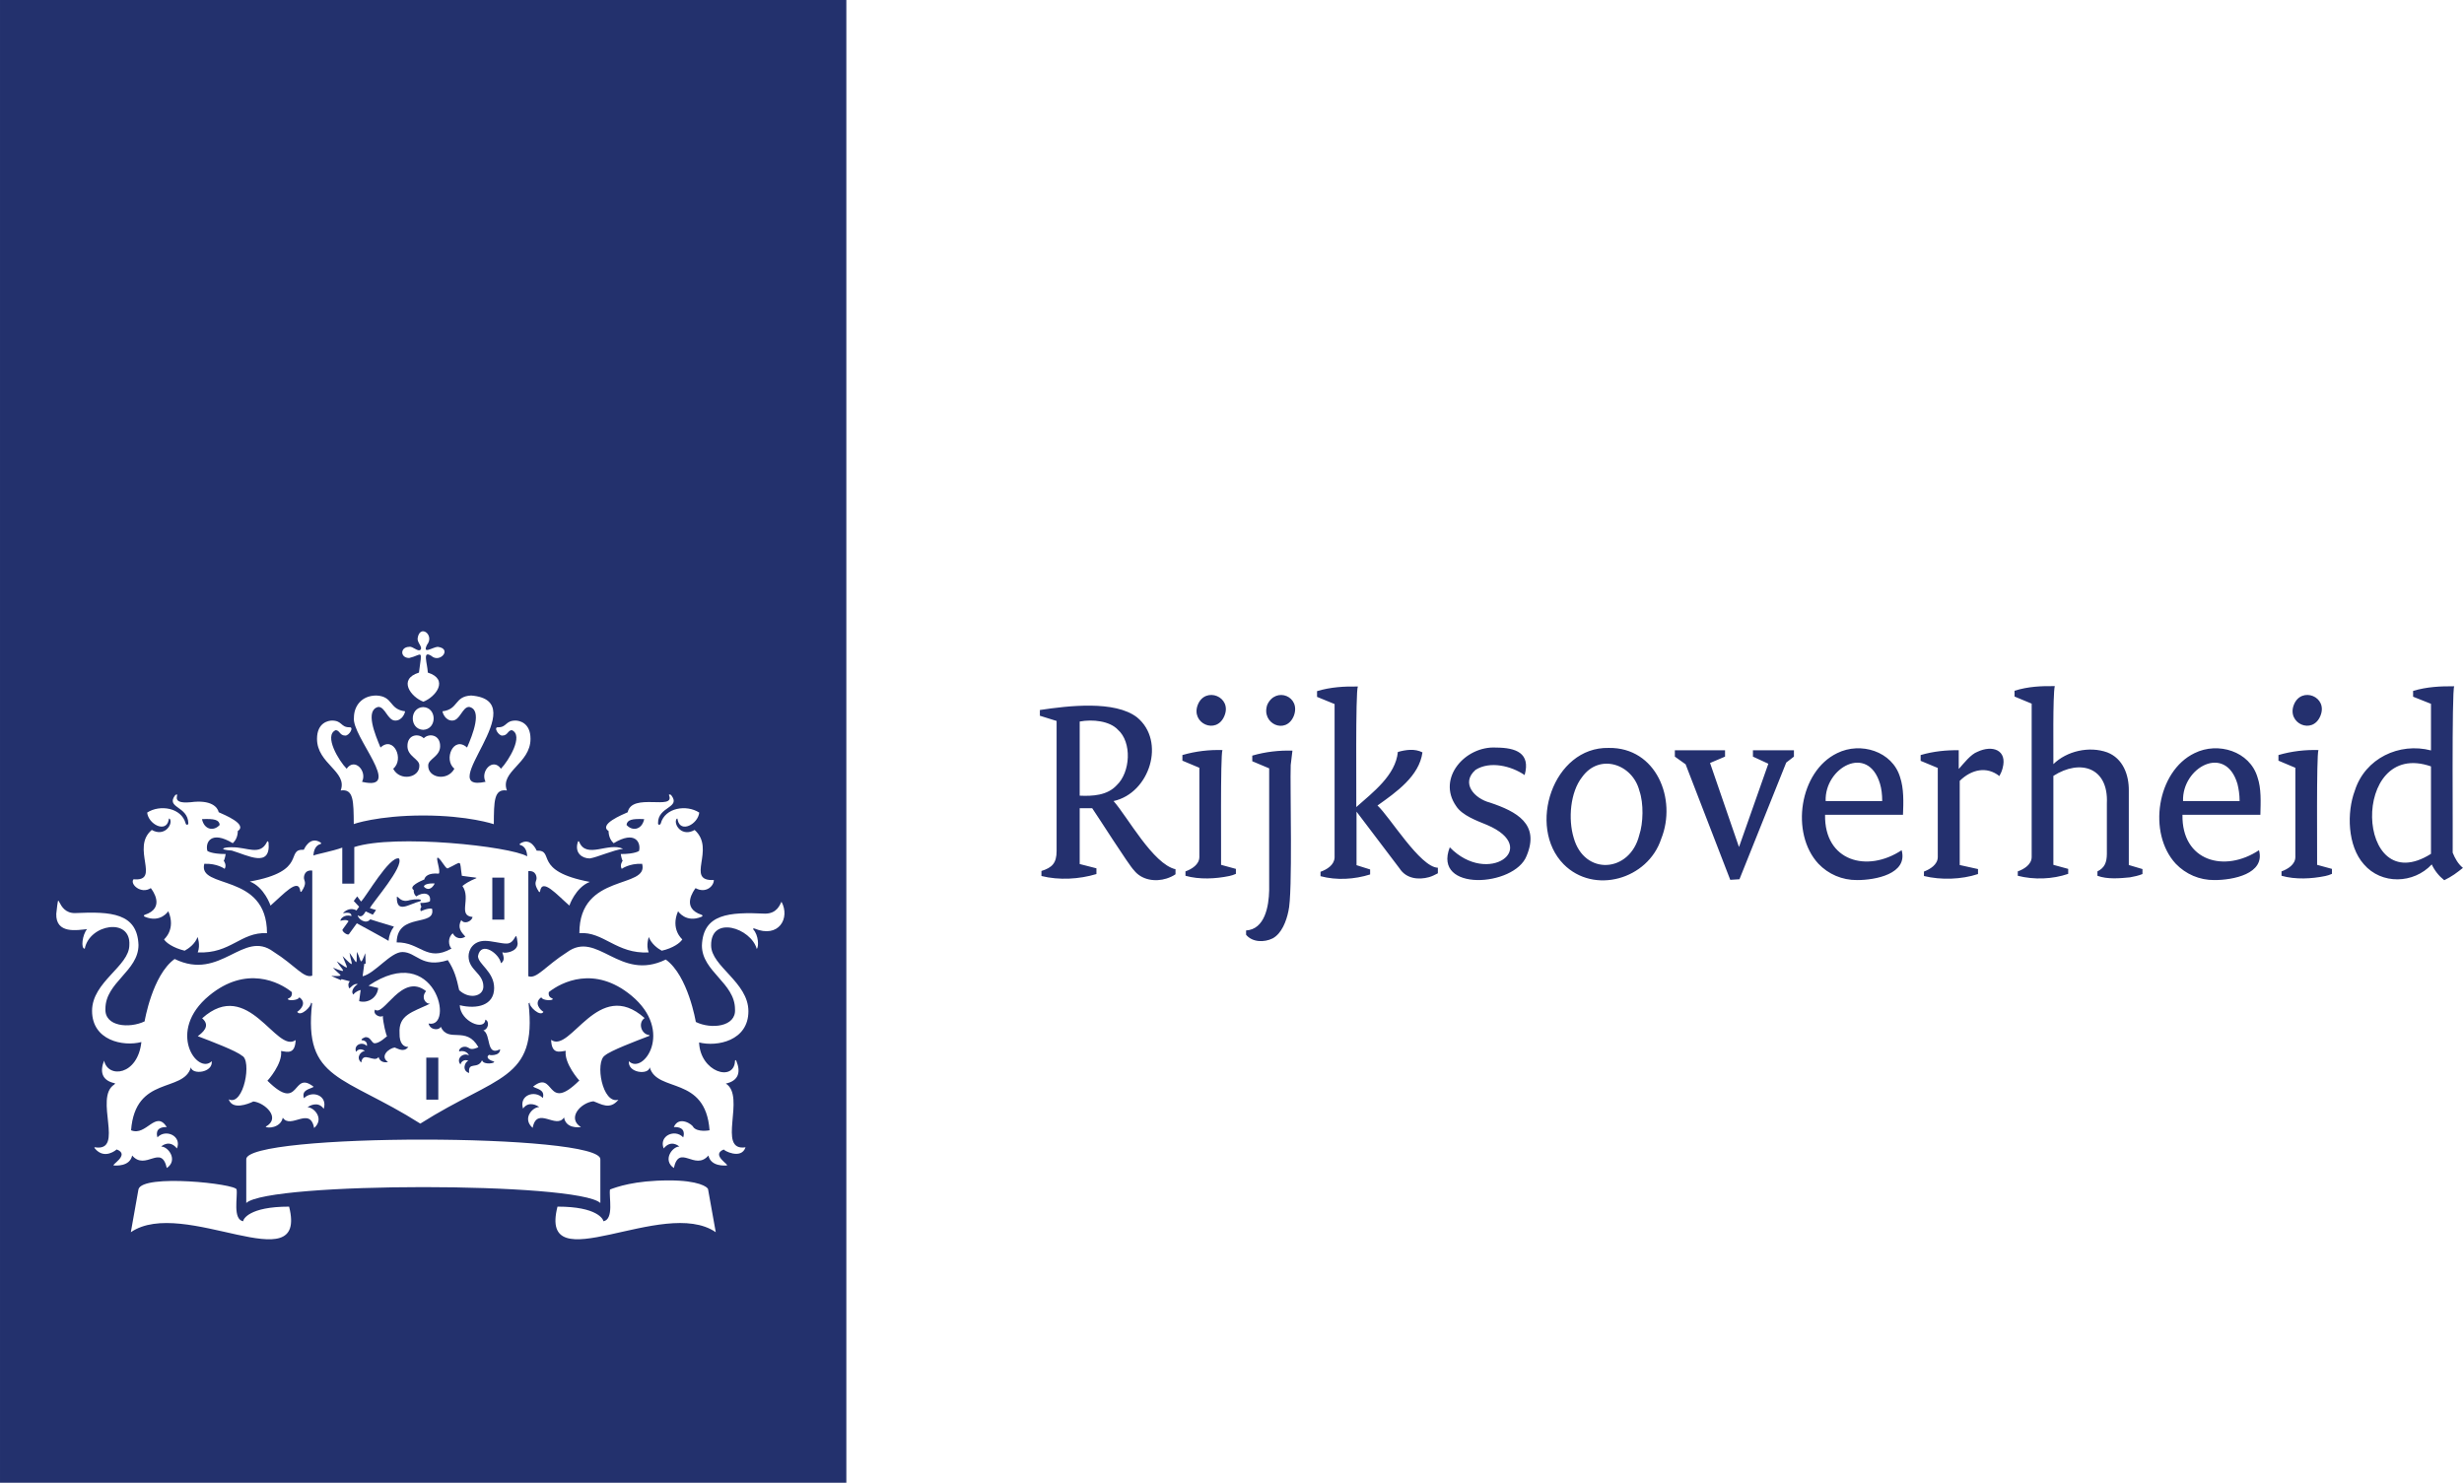 <?xml version="1.0" encoding="UTF-8" standalone="no"?> <svg xmlns="http://www.w3.org/2000/svg" xmlns:xlink="http://www.w3.org/1999/xlink" xmlns:serif="http://www.serif.com/" width="100%" height="100%" viewBox="0 0 1283 773" version="1.1" xml:space="preserve" style="fill-rule:evenodd;clip-rule:evenodd;stroke-linejoin:round;stroke-miterlimit:2;"><path d="M172.478,508.267l5.003,2.2l0.394,-0.513l4.309,1.116c-1.206,1.206 -0.784,2.893 -0.303,3.706c0.475,-0.113 2.403,-2.947 4.522,-2.2c-0.669,0.022 -4.338,3.184 -2.41,5.428c0.994,-1.509 3.013,-2.231 3.797,-2.412l-0.784,5.818c4.491,1.294 9.406,-1.718 9.919,-6.843l-5.035,-1.207c34.966,-23.54 44.972,22.669 31.257,19.685c0.906,3.706 5.728,3.587 6.331,1.687c4.04,8.741 13.203,-0.753 19.622,10.641c-0.21,0.09 -3.103,1.597 -4.703,0.603c-3.054,-2.163 -5.8,0.394 -5.304,1.597c3.497,-0.813 4.885,1.506 5.094,2.109c-2.84,-1.765 -7.003,1.625 -4.4,4.703c0.331,-1.809 2.472,-2.834 4.1,-1.9c-1.894,0.488 -3.531,5.175 0.391,6.332c-0.694,-6.272 4.49,-1.597 6.722,-6.632c0.875,2.744 7.325,1.447 6.209,0.694c-1.991,-0.603 -4.703,-1.991 -2.503,-3.587c-0.381,0.315 5.803,0.959 5.697,-2.835c-7.444,3.888 -4.61,-7.687 -8.71,-9.825c2.629,-0.544 3.329,-4.69 1.025,-5.609c-0.303,6.122 -13.021,0.997 -13.325,-7.503c9.013,2.2 17.907,0.09 17.907,-8.953c-0,-8.622 -8.41,-12.419 -8.41,-16.641c1.563,-8.25 11.235,-1.156 11.935,3.709c3.297,-1.987 -0.263,-6.403 1.087,-5.606c0.813,0.513 7.625,-0.122 7.625,-4.731c-1.069,-8.703 -0.678,0.362 -5.906,0.119c-2.806,-0 -7.719,-1.416 -11.034,-1.416c-6.3,-0 -8.619,4.731 -8.619,8.016c-0,7.325 7.715,8.743 7.715,15.765c0,5.216 -7.415,6.813 -12.6,1.9c-1.325,-6.119 -2.503,-10.519 -5.909,-15.644c-13.622,4.4 -16.337,-4.221 -23.659,-4.221c-6.21,-0 -14.228,11.125 -20.71,12.631l0.875,-6.513l0.722,-0.09l-0.209,-5.425c-2.894,7.506 -1.931,3.647 -4.403,-0.694c-0.091,8.078 0.212,5.941 -3.797,0.512c0.965,6.119 3.315,8.591 -3.616,1.691c2.713,7.113 4.188,7.625 -3.015,2.713c2.653,4.459 6.631,6.84 -1.991,3.315c3.709,4.31 6.903,4.491 -0.903,4.31" style="fill:#23316d;fill-rule:nonzero;"></path><path d="M39.25,475.534c18.606,-0.868 32.266,0 32.866,16.628c-0,13.572 -17.225,19.444 -17.225,33.197c-0.51,9.347 12.49,10.366 20.4,6.591c-0,-0 3.987,-24.119 15.64,-32.506c24.06,11.772 35.653,-15.55 51.472,-3.775c11.35,7.143 15.781,14.084 20.194,12.462l-0,-54.725c-4.191,-0.512 -4.494,3.316 -4.281,4.313c0.181,1.293 1.597,2.29 -1.325,6.6c-0.182,0.3 -0.603,0.212 -0.603,-0.182c-0.935,-7.384 -8.894,1.719 -15.525,7.507c-0,-0 -3.194,-9.616 -10.791,-12.541c30.594,-5.425 18.147,-16.969 28.122,-16.547c0.122,-0.181 3.106,-7.506 8.831,-3.709c0.303,0.212 0.181,0.603 -0.087,0.725c-2.535,0.603 -3.619,3.194 -3.738,5.997c1.672,-0.76 9.694,-2.182 15.022,-4.119l-0,18.75l6.25,0l-0,-19.044c21.166,-6.878 81.166,-0.415 90.031,4.831c-0.09,-2.756 -1.156,-5.306 -3.615,-5.9c-0.329,-0.115 -0.416,-0.503 -0.119,-0.709c5.631,-3.737 8.565,3.469 8.684,3.647c9.872,-0.328 -2.578,10.612 27.66,16.275c-7.472,2.875 -10.644,12.331 -10.644,12.331c-6.55,-5.69 -14.228,-14.615 -15.266,-7.381c0,0.384 -0.387,0.475 -0.594,0.178c-2.846,-4.241 -1.453,-5.219 -1.275,-6.494c0.21,-0.978 -0.087,-4.653 -4.237,-4.237l-0,54.734c4.362,1.603 8.837,-5.297 20.103,-12.462c15.938,-11.775 27.353,15.547 51.469,3.772c11.656,8.39 15.64,32.509 15.64,32.509c7.941,3.925 21.032,2.547 20.404,-6.594c-0,-13.75 -17.229,-19.622 -17.229,-33.193c0.569,-16.629 14.291,-17.497 32.866,-16.629c6.172,0 7.672,-4.493 8.569,-6.203c4.65,8.603 -1.469,19.207 -14.05,13.963c-0.6,-0.3 -0.9,0.209 -0.6,0.509c2.697,2.997 2.906,8.778 1.797,10.156c-3.025,-10.997 -23.969,-17.712 -23.788,-1.887c0,10.965 19.416,19.144 19.416,34.303c-0,15.341 -16.241,18.637 -25.678,16.241c0.6,15.459 18.215,20.731 18.697,9.675c-0,-0.597 0.418,-0.719 0.718,-0c2.278,5.484 1.378,10.246 -5.484,11.746c10.628,6.613 -4.981,35.457 10.25,33.194c-2.225,6.697 -11.722,1.51 -11.266,1.11c-7.281,2.847 3.744,8.418 1.316,8.359c-0.688,0 -8.059,0.719 -9.375,-5.184c-7.072,8.209 -15.131,-6.35 -18.006,6.503c-6.069,-4.185 -0.653,-11.272 2.875,-11.175c-0.3,-0.3 -4.375,-3.775 -8.15,0.987c-2.672,-6.528 5.784,-10.415 10.156,-5.781c0.3,-0.9 1.678,-5.575 -4.884,-5.366c2.693,-6.193 9.837,-1.268 10.159,0.091c2.275,2.697 7.969,1.678 8.447,1.587c-2.125,-28.7 -27.263,-19.384 -31.156,-32.775c-0.657,4.157 -11.572,2.891 -10.847,-3.206c7.281,7.372 23.787,-15.55 1.287,-34.184c-19.203,-15.85 -36.431,-6.981 -42.99,-1.797c-0.391,2.275 0.987,2.997 1.887,3.294c1.197,1.318 -5.244,1.29 -5.784,-0.597c-4.075,2.875 -0.597,6.559 1.109,7.578c-1.634,2.85 -7.681,-2.894 -7.159,-4.794l-0.6,0.391c4.493,40.265 -16.328,37.24 -56.357,62.615c-39.996,-25.346 -60.878,-22.259 -56.353,-62.615l-0.6,-0.391c0.485,1.875 -5.406,7.628 -7.159,4.794c1.678,-1.019 5.272,-4.703 1.106,-7.578c-0.628,1.856 -6.978,1.947 -5.781,0.597c0.9,-0.21 2.187,-1.019 1.887,-3.294c-6.471,-5.275 -23.787,-14.053 -43.021,1.797c-22.591,18.634 -6.054,41.556 1.318,34.184c0.697,6.016 -10.184,7.231 -10.847,3.206c-3.893,13.391 -28.94,4.075 -31.159,32.775c7.947,3.282 12.744,-10.809 18.606,-1.678c-6.559,-0.118 -5.093,4.466 -4.884,5.366c4.341,-4.638 12.841,-0.644 10.156,5.781c-3.775,-4.762 -7.878,-1.378 -8.178,-0.987c3.553,-0.1 8.963,7.025 2.906,11.175c-2.906,-12.766 -10.965,1.647 -18.034,-6.503c-1.291,5.903 -8.659,5.184 -9.35,5.184c-2.516,0.119 8.719,-5.544 1.291,-8.359c-0,-0 -6.263,5.662 -11.357,-0.51c-0.478,-0.6 -0.178,-0.69 0.119,-0.6c15.522,2.397 -0.719,-25.765 9.947,-32.684c0.391,-0.3 0.691,-0.6 0.212,-0.691c-6.893,-1.497 -7.671,-6.29 -5.481,-11.775c2.022,9.388 17.516,7.76 19.413,-9.675c-9.469,2.485 -25.678,-0.781 -25.678,-16.24c-0,-15.16 19.415,-23.219 19.415,-34.303c0.838,-14.472 -20.762,-10.847 -23.219,1.918c-2.165,0.075 -1.262,-7.29 1.197,-10.19c-5.125,0.546 -16.353,2.662 -16.028,-7.966c1.769,-15.372 -0.45,0 9.947,-0.391m30.259,-17.603c14.535,1.322 -1.606,-16.372 9.525,-25.684c6.391,3.616 10.7,-2.413 9.616,-5.334c-0.3,-0.785 -0.812,-0.875 -0.812,0.118c-1.357,6.994 -10.582,2.263 -11.213,-3.828c6.6,-4.309 17.844,-2.59 20.044,5.638c0.181,0.993 1.478,0.903 1.387,-0.122c-0.243,-9.041 -11.968,-7.835 -6.812,-14.619c3.375,-1.897 -3.919,4.853 8.015,3.709c10.613,-1.418 14.019,2.5 14.622,5.213c2.803,1.297 15.222,6.241 9.916,9.828c-0,0 0.212,3.797 -2.591,6.3c-11.243,-6.812 -14.44,-0.481 -13.234,4.009c-0,0 1.991,1.629 9.525,1.629c-0,-0 -0.391,2.681 -0.994,3.493c0,0 1.688,2.203 0.481,4.222c0,0 -3.918,-2.925 -10.609,-2.622c-3.531,13.51 32.619,4.241 32.644,36.11c-13.775,-0.663 -18.81,10.822 -36.05,10.037c1.506,-3.919 -0.091,-8.019 -0.091,-8.019c-1.325,3.588 -4.522,5.91 -6.722,7.116c-5.909,-1.419 -9.828,-4.222 -10.731,-5.909c0,-0 6.331,-5.213 2.2,-14.65c0,-0 -3.978,6.3 -12.206,2.893c-0.785,-0.39 -0.603,-0.781 -0.091,-0.993c11.122,-3.616 3.888,-13.05 3.194,-13.925c-5.075,3.325 -11.025,-2.066 -9.013,-4.61m69.419,-19.262c0.091,-0.603 0.603,-0.816 0.906,0.087c1.244,13.594 -10.9,6.657 -19.14,4.222c-7.628,-0.484 -4.072,-1.84 -0,-1.719c7.956,-0.121 14.556,4.582 18.234,-2.59m33.941,-63.391c5.306,0 4.522,3.497 9.012,3.494c2.747,-0.272 -0.168,4.603 -2.2,4.312c-2.803,0 -2.803,-2.803 -4.912,-2.803c-6.3,2.772 1.719,16.066 5.728,20.075c4.159,-5.968 10.819,1.297 8.016,6.813c22.168,5.228 -5.588,-23.713 -4.219,-33.491c-0,-5.725 3.797,-11.453 11.725,-11.453c8.894,0.453 6.39,7.175 14.922,8.228c-0,0.513 -1.297,4.825 -5.125,4.825c-3.978,0 -5.185,-7.115 -8.803,-7.115c-7.082,1.628 -1.716,14.318 1.115,21.162c6.813,-6.391 12.541,6.178 6.603,11.031c3.435,6.722 13.894,4.794 13.625,-1.718c0,-3.407 -6.209,-4.704 -6.209,-10.038c-0.031,-6.241 5.906,-6.753 8.5,-4.1c2.562,-2.744 8.559,-2.019 8.528,4.1c0,5.425 -6.209,6.631 -6.209,10.038c-0.241,6.54 10.009,8.409 13.625,1.718c-5.847,-4.793 -0.391,-17.393 6.603,-11.031c2.922,-6.694 8.106,-19.744 1.084,-21.162c-3.587,-0 -4.703,7.115 -8.803,7.115c-3.797,0 -5.094,-4.312 -5.094,-4.825c8.5,-1.053 6.028,-7.775 14.919,-8.228c34.009,2.706 -20.425,50.956 7.509,44.944c-2.834,-5.516 3.829,-12.781 8.016,-6.813c3.981,-4.1 12.028,-17.362 5.697,-20.075c-2.109,0 -2.109,2.803 -4.913,2.803c-1.859,0.335 -4.968,-4.54 -2.2,-4.309c4.522,0 3.707,-3.497 9.013,-3.497c1.809,0 7.806,0.994 7.806,9.525c0,12.931 -16.006,16.85 -12.297,26.888c-6.812,-1.025 -6.722,5.697 -6.812,17.54c-0,0 -13.235,-4.518 -36.775,-4.518c-23.541,-0 -36.744,4.518 -36.141,4.518c-0.122,-11.934 0,-18.565 -6.812,-17.54c3.706,-9.947 -12.328,-13.866 -12.328,-26.888c-0,-8.531 6,-9.525 7.806,-9.525m47.475,4.822c-7.235,-0.3 -7.235,-11.575 -0,-11.847c7.265,0.272 7.265,11.547 -0,11.847m-7.294,-43.225c1.869,-0.453 4.641,2.863 5.906,1.478c1.269,-1.328 -1.806,-3.678 -1.506,-5.909c1.084,-7.597 8.984,-1.838 4.913,3.315c-2.666,5.382 2.84,1.31 5.518,1.116c7.775,0.934 1.147,8.769 -3.315,4.703c-4.794,-3.075 -2.05,3.828 -1.81,8.71c11.244,3.528 4.069,12.721 -2.322,15.162c-6.45,-2.409 -13.475,-11.666 -2.29,-15.162c1.778,-13.022 1.778,-9.194 -5.094,-7.594c-4.794,-0.063 -4.822,-5.697 0,-5.819m87.744,101.881c0.181,-0.993 0.784,-0.69 0.875,-0.09c3.847,8.784 15.178,-0.222 22.759,3.409c-5.237,0.653 -13.247,4.353 -17.334,5.003c-3.919,0 -7.925,-2.712 -6.3,-8.322m26.044,-15.734c2.171,-10.459 24.809,-0.691 21.521,-8.831c-0.3,-0.513 0.604,-0.603 1.116,-0.091c5.306,6.784 -6.994,5.788 -6.841,14.619c-0.09,1.025 1.116,1.115 1.416,0.122c2.2,-8.228 13.413,-9.947 20.044,-5.638c-0.691,6.091 -9.794,10.822 -11.241,3.828c0,-0.993 -0.484,-0.903 -0.784,-0.118c-1.116,2.921 3.194,9.04 9.615,5.334c11.285,10.059 -5.203,26.75 10.007,26.075c-0,3.312 -4.31,7.112 -9.525,4.219c-0.694,0.993 -7.897,10.309 3.225,13.925c0.481,0.212 0.603,0.693 -0.119,0.993c-8.2,3.407 -12.209,-2.893 -12.209,-2.893c-4.1,9.437 2.2,14.65 2.2,14.65c-0.904,1.687 -4.791,4.612 -10.7,5.909c-2.232,-1.206 -5.425,-3.619 -6.722,-7.116c-0,0 -1.597,4.1 -0.091,8.019c-16.791,0.906 -23.541,-11.031 -36.081,-10.037c-0.085,-31.628 36.356,-22.81 32.675,-36.11c-6.722,-0.303 -10.61,2.622 -10.61,2.622c-1.237,-2.019 0.482,-4.222 0.482,-4.222c-0.603,-0.812 -0.994,-3.493 -0.994,-3.493c7.506,-0 9.525,-1.629 9.525,-1.629c1.084,-4.403 -2.019,-10.821 -13.234,-4.009c-2.804,-2.503 -2.622,-6.3 -2.622,-6.3c-5.335,-3.528 7.143,-8.559 9.947,-9.828m-36.563,205.394c20.828,-0 23.813,6.6 23.934,7.625c5.616,-1.072 2.75,-12.772 3.407,-16.547c3.284,-1.206 12.509,-4.731 30.834,-4.731c15.222,-0 20.047,3.406 20.228,4.609l4.006,22.366c-27.187,-18.763 -92.581,26.54 -82.409,-13.322m-12.719,-62.488c11.513,-9.169 6.622,14.178 24.113,-3.225c-0.06,0.181 -8.019,-8.95 -7.113,-15.431c-3.181,0.409 -7.328,2.012 -7.597,-5.728c10.129,7.415 24.416,-32.916 48.682,-11.335c-3.647,2.563 -1.66,8.382 2.29,8.835c0.3,0.119 0.422,0.3 0,0.512c-7.112,2.713 -20.015,7.625 -22.937,10.125c-5.275,3.338 -1.422,25.613 7.022,23.06c-4.491,5.578 -9.194,2.112 -13.022,0.815c-6.575,0.707 -13.938,8.71 -6.51,13.444c-1.509,0.181 -7.809,0.694 -8.803,-5.034c-4.068,6.39 -14.106,-6.15 -16.337,5.425c-5.616,-4.913 0.034,-10.863 3.406,-10.822c-0.694,-0.6 -5.394,-3.525 -8.409,0.784c-2.2,-6.984 6.081,-9.865 10.309,-5.515c1.256,-4.475 -3.156,-4.647 -5.094,-5.91m-149.334,60.597l-0,-22.644c-1.322,-13.89 185.669,-13.762 184.375,-0.003l-0,22.647c-11.806,-11.031 -172.563,-11.037 -184.375,0m-2.316,-76.753c-2.893,-2.5 -15.825,-7.413 -22.937,-10.128c2.331,-1.747 6.981,-5.285 2.29,-9.313c24.144,-21.643 38.554,18.719 48.682,11.335c-0.307,7.687 -4.447,6.125 -7.597,5.697c0.903,6.6 -6.994,15.493 -7.113,15.462c17.438,17.334 12.569,-5.937 24.113,3.197c-2.01,1.278 -6.463,1.453 -5.094,5.937c4.275,-4.375 12.528,-1.431 10.309,5.516c-2.984,-4.309 -7.715,-1.419 -8.409,-0.816c3.269,-0.015 8.947,5.944 3.406,10.822c-2.109,-11.512 -12.178,0.844 -16.309,-5.393c-1.144,5.453 -8.138,5.634 -8.922,4.7c8.322,-4.55 -0.603,-12.6 -6.419,-13.141c-2.787,1.387 -10.922,4.55 -12.812,-1.116c7.872,3.794 12.234,-20.672 6.812,-22.759m-57.781,91.966c0,-0 3.978,-22.366 3.975,-22.363c2.231,-8.159 50.838,-2.847 51.094,0.119c0.625,3.734 -2.156,15.481 3.406,16.547c0,-1.025 3.016,-7.625 23.934,-7.625c10.054,39.884 -55.062,-5.432 -82.409,13.322m-68.125,130.49l440.688,0l-0,-772.228l-440.688,0l0,772.228Z" style="fill:#23316d;fill-rule:nonzero;"></path><path d="M181.491,479.782l-3.107,4.309c-0.6,0.906 2.594,3.316 3.319,2.413l4.097,-5.638c0,0 13.234,7.144 16.519,9.135c0.212,-2.685 1.175,-5.275 2.803,-7.416c-4.01,-1.116 -12.328,-3.797 -12.328,-3.797c-2.225,2.856 -6.432,-0.212 -6.51,-2.109c2.05,1.518 3.207,-0.497 4.129,-2.022l3.709,1.719l1.687,-2.413l-3.197,-0.994c1.622,-3.334 17.841,-21.584 15.132,-25.893c-4.985,-1.279 -17.022,19.837 -19.744,22.456l-2.019,-2.681l-1.778,2.381l2.803,3.015l-1.415,1.929c-3.166,-1.929 -6.332,0.453 -6.994,1.478c0.903,-0.182 4.4,-0.997 4.4,1.415c-3.888,-1.115 -5.906,1.657 -5.725,2.5c0.722,-0.178 3.225,-0.903 4.219,0.213" style="fill:#23316d;fill-rule:nonzero;"></path><path d="M226.373,460.129c-1.719,3.284 -3.919,3.497 -5.637,1.687c-0.091,-1.084 2.109,-1.9 5.637,-1.687m-10.94,3.406c-0,-0 -0.304,1.9 1.325,3.316c3.406,-2.413 7.896,-1.929 7.112,2.503c0,-0 -0.812,0.903 -5.031,0.903c-0,-0 0.209,1.506 0.6,1.99c-0,0 -0.994,1.204 -0.3,2.319c-0,0 3.706,-1.806 5.819,-1.294c2.228,9.735 -18.147,1.657 -18.419,17.541c12.328,-0.272 15.615,10.491 28.547,3.197c-1.6,-1.509 -2.022,-5.819 0.69,-7.928c1.388,2.834 4.494,3.134 6.513,1.715c-2.138,-2.343 -4.275,-4.728 -2.11,-8.618c1.716,2.503 5.516,0.512 5.907,-1.597c-7.932,-0.769 -0.616,-9.541 -5.303,-16.156c7.184,-5.65 12.196,-3.425 -0.304,-5.307c-1.325,-8.831 0.513,-7.534 -7.415,-3.828c-1.294,-0.09 -3.103,-4.4 -5.003,-5.606c-1.541,-0.431 1.625,7.037 0.393,8.319c-5.396,-0.513 -7.206,1.506 -7.506,3.015c-1.569,0.694 -8.531,3.588 -5.515,5.516" style="fill:#23316d;fill-rule:nonzero;"></path><path d="M335.429,426.61c-6.209,-0.3 -8.89,0.3 -9.193,3.016c2.984,3.406 7.987,2.621 9.193,-3.016" style="fill:#23316d;fill-rule:nonzero;"></path><path d="M114.393,429.624c-0.213,-2.712 -2.925,-3.316 -9.225,-3.016c1.206,5.638 6.209,6.422 9.225,3.016" style="fill:#23316d;fill-rule:nonzero;"></path><rect x="256.346" y="457.075" width="6.25" height="21.875" style="fill:#23316d;"></rect><rect x="221.971" y="550.825" width="6.25" height="21.875" style="fill:#23316d;"></rect><path d="M223.962,522.705c-2.11,0.391 -5.004,-3.016 -2.11,-6.509c-12.615,-10 -22.144,13.618 -26.556,9.612c-1.444,2.6 2.972,4.478 4.037,3.228c0.063,3.494 1.75,10.188 2.204,10.61c-0.422,0.3 -3.919,3.706 -6.422,3.706c-1.597,-0 -2.019,-3.194 -4.522,-3.194c-0.241,-0.212 -3.075,1.053 -2.2,1.597c1.9,0.091 3.015,1.297 2.622,3.016c-2.303,-2.519 -7.028,-0.697 -5.607,3.012c1.688,-2.409 4.282,-0.722 4.582,-0.422c-1.897,0.091 -4.972,3.225 -1.897,6.028c0.872,-6.268 6.872,0.453 9.012,-2.893c0.813,3.106 4.01,2.893 4.913,2.593c-4.444,-3.022 0.487,-7.1 3.497,-7.537c1.9,0.665 4.79,2.684 7.112,-0.3c-2.306,0.09 -4.75,-1.688 -4.581,-7.113c-0.572,-9.615 6.512,-10.912 15.916,-15.434" style="fill:#23316d;fill-rule:nonzero;"></path><path d="M218.837,469.352c1.628,-1.296 -2.834,-1.146 -5.306,-0.603c-4.841,1.585 -5.794,-1.787 -6.903,-1.718c-0.238,9.153 6.2,3.8 12.209,2.321" style="fill:#23316d;fill-rule:nonzero;"></path><path d="M607.471,457.528c-5.847,1.869 -13.022,0.875 -17.032,-4.309c-2.562,-2.444 -19.29,-28.847 -21.731,-32.284l-6.512,-0l-0,29.059l8.712,2.228l0,2.985c-8.922,2.712 -19.444,3.315 -28.637,1.025l-0,-2.622c5.609,-1.747 7.9,-4.128 7.9,-10.428l-0,-67.704l-8.713,-2.712l0,-2.984c14.95,-2.26 39.094,-5.063 50.578,3.8c15.135,12.359 6.663,39.487 -12.206,43.615c7.353,8.319 20.528,32.797 32.253,35.51l0,2.621c-1.297,0.904 -2.803,1.597 -4.612,2.2m-25.441,-77.528c-4.25,-4.522 -13.141,-5.484 -19.834,-4.218l-0,38.612c6.753,0.3 14.318,-0.091 19.231,-5.397c7.203,-6.722 8.109,-22.456 0.603,-28.997m58.084,76.232c-7.143,1.478 -15.612,1.931 -22.846,-0.119l-0,-2.291c3.256,-1.147 7.175,-3.559 7.234,-7.415l-0,-46.541l-8.831,-3.709l-0,-2.922c7.022,-2.05 14.106,-2.803 20.856,-2.594c-1.144,2.472 -0.6,55.403 -0.722,59.775l7.716,2.109l-0,2.591c-1.207,0.512 -2.291,0.906 -3.407,1.116m-2.59,-83.344c-4.131,9.947 -17.635,3.828 -13.838,-5.819c3.86,-9.825 18.088,-4.219 13.838,5.819m34.544,25.559c-0.422,10.641 1.143,67.038 -1.207,76.141c-1.056,5.156 -3.497,11.606 -8.2,14.137c-4.431,2.2 -10.578,2.05 -13.834,-1.897l-0,-2.231c9.734,-0.634 11.847,-12.45 12.025,-20.95l-0,-63.481l-8.8,-3.706l-0,-2.925c7.022,-2.05 14.137,-2.803 20.919,-2.591l-0.903,7.503Zm1.596,-25.559c-4.1,9.947 -17.181,4.009 -13.806,-5.819c4.372,-9.706 17.753,-4.369 13.806,5.819m70.413,83.947c-5.456,1.506 -11.847,0.843 -15.313,-4.522l-22.425,-29.6l0,27.881l7.085,2.231l-0,2.594c-8.078,2.563 -17.485,3.166 -25.835,0.903l0,-2.29c3.347,-1.175 7.175,-3.557 7.325,-7.444l0,-79.91l-9.134,-3.737l0,-2.984c7.116,-2.172 14.378,-2.532 21.253,-2.413c-1.297,2.472 -0.694,58.266 -0.815,62.788c8.562,-7.625 20.468,-16.519 21.643,-28.694c4.128,-1.178 8.863,-1.841 12.81,0.209c-1.688,12.388 -13.594,20.678 -23.419,27.672c6.3,5.725 22.212,32.163 31.437,32.403l0,2.894c-1.506,0.812 -3.103,1.597 -4.612,2.019m50.791,-11.032c-6.301,16.097 -49.104,18.81 -39.969,-4.521c19.862,20.406 47.625,0.39 19.44,-11.635c-5.425,-2.231 -13.018,-4.975 -16.125,-9.828c-10.187,-14.559 4.763,-31.437 20.828,-30.475c10.31,0.063 18.025,2.834 14.832,14.319c-6.994,-4.791 -18.057,-7.475 -25.563,-2.713c-7.837,6.903 -0.603,14.95 7.538,17.063c13.865,4.64 26.072,11.15 19.019,27.79m70.112,-8.921c-6.931,21.128 -34.997,29.146 -50.791,13.231c-19.2,-19.472 -5.546,-61.219 23.45,-60.588c24.779,-0.39 35.66,26.678 27.341,47.357m-11.334,-24.991c-3.588,-14.075 -20.829,-19.772 -29.841,-7.203c-6.209,7.897 -7.325,21.915 -4.4,31.59c5.516,19.925 29.269,18.357 34.15,-1.328c2.112,-6.268 2.353,-16.578 0.091,-23.059m76.443,-14.738l-24.356,60.766l-4.794,0.303l-23.24,-60.165l-5.606,-4.01l-0,-3.315l26.134,-0l-0,3.315l-7.806,3.316l15.012,43.619l0.119,-0l15.222,-43.225l-8.019,-3.71l-0,-3.315l21.344,-0l-0,3.315l-4.01,3.106Zm60.797,27.188l-40.572,-0c-0.453,24.234 21.944,30.353 39.878,18.447c3.347,12.39 -13.715,15.584 -23.24,15.553c-7.775,0.062 -14.95,-3.072 -20.135,-8.528c-14.678,-15.888 -9.887,-48.078 9.797,-57.575c12.207,-6.056 28.725,-0.994 32.766,12.54c1.987,5.879 1.778,13.082 1.506,19.563m-11.937,-16.066c-6.238,-21.1 -28.938,-8.59 -28.335,8.922l29.45,0c0,-3.497 -0.39,-6.419 -1.115,-8.922m63.812,-8.2c-0.39,1.478 -0.994,2.894 -1.687,4.1c-6.51,-5.184 -14.5,-3.556 -20.647,2.503l-0,43.829l9.525,2.109l-0,2.591c-8.622,2.865 -19.322,3.196 -28.153,1.025l-0,-2.319c3.253,-1.238 7.081,-3.588 7.203,-7.416l-0,-46.54l-8.922,-3.71l0,-3.012c6.663,-1.96 13.475,-2.622 19.834,-2.503l0,9.646l0.119,0c2.563,-2.893 6.181,-7.565 9.616,-8.831c7.719,-3.678 15.706,-1.025 13.112,8.528m66.316,56.85c-5.156,0.513 -11.816,1.116 -16.941,-0.812l0,-2.291c3.738,-1.84 4.881,-4.644 4.913,-9.134l-0,-26.285c0.903,-18.687 -13.807,-23.3 -27.853,-14.318l-0,46.331l7.718,2.109l0,2.591c-8.168,2.803 -17.784,3.166 -26.256,0.997l0,-2.291c3.256,-1.147 7.175,-3.559 7.235,-7.415l-0,-79.941l-8.922,-3.706l-0,-3.016c7.115,-2.228 13.897,-2.5 20.95,-2.409c-1.085,4.853 -0.663,35.025 -0.725,40.631c6.965,-6.813 18.6,-9.525 28.065,-6.119c8.138,3.135 11.332,11.666 11.213,20.044l-0,38.616l7.112,2.109l0,2.591c-2.019,0.815 -4.219,1.328 -6.509,1.718m67.909,-32.584l-40.572,-0c-0.45,24.234 21.944,30.353 39.85,18.447c3.347,12.39 -13.684,15.584 -23.24,15.553c-7.747,0.062 -14.922,-3.072 -20.135,-8.528c-14.681,-15.888 -9.856,-48.078 9.825,-57.575c12.21,-6.056 28.728,-0.994 32.766,12.54c2.05,5.879 1.659,13.054 1.506,19.563m-11.934,-16.066c-6.241,-21.1 -28.938,-8.59 -28.335,8.922l29.45,0c0,-3.497 -0.512,-6.419 -1.115,-8.922m45.784,47.957c-7.172,1.478 -15.612,1.931 -22.847,-0.119l0,-2.291c3.225,-1.147 7.175,-3.559 7.203,-7.415l0,-46.541l-8.8,-3.709l0,-2.922c6.994,-2.05 14.107,-2.803 20.829,-2.594c-1.116,2.472 -0.604,55.403 -0.694,59.775l7.715,2.109l0,2.591c-1.203,0.512 -2.318,0.906 -3.406,1.116m-2.622,-83.344c-4.128,9.947 -17.603,3.828 -13.803,-5.819c3.856,-9.825 18.025,-4.25 13.803,5.819m69.722,82.531c-1.509,0.994 -3.315,2.109 -5.215,3.013c-2.772,-2.2 -5.004,-5.004 -6.51,-8.229c-9.437,10.129 -26.194,10.61 -35.359,-0.09c-8.528,-9.556 -8.953,-26.978 -4.7,-38.31c5.334,-16.881 23.147,-25.262 39.665,-20.981l0,-24.265l-9.312,-3.707l-0,-3.015c7.112,-2.169 14.587,-2.5 21.431,-2.41c-1.387,1.266 -0.634,82.982 -0.815,86.66c1.175,2.925 2.775,5.818 5.337,7.928c-1.509,1.206 -3.016,2.322 -4.522,3.406m-12.028,-56.247c-42.319,-14.859 -39.669,70.444 -0.091,45.516l0,-45.516l0.091,0Z" style="fill:#24306e;fill-rule:nonzero;"></path></svg> 